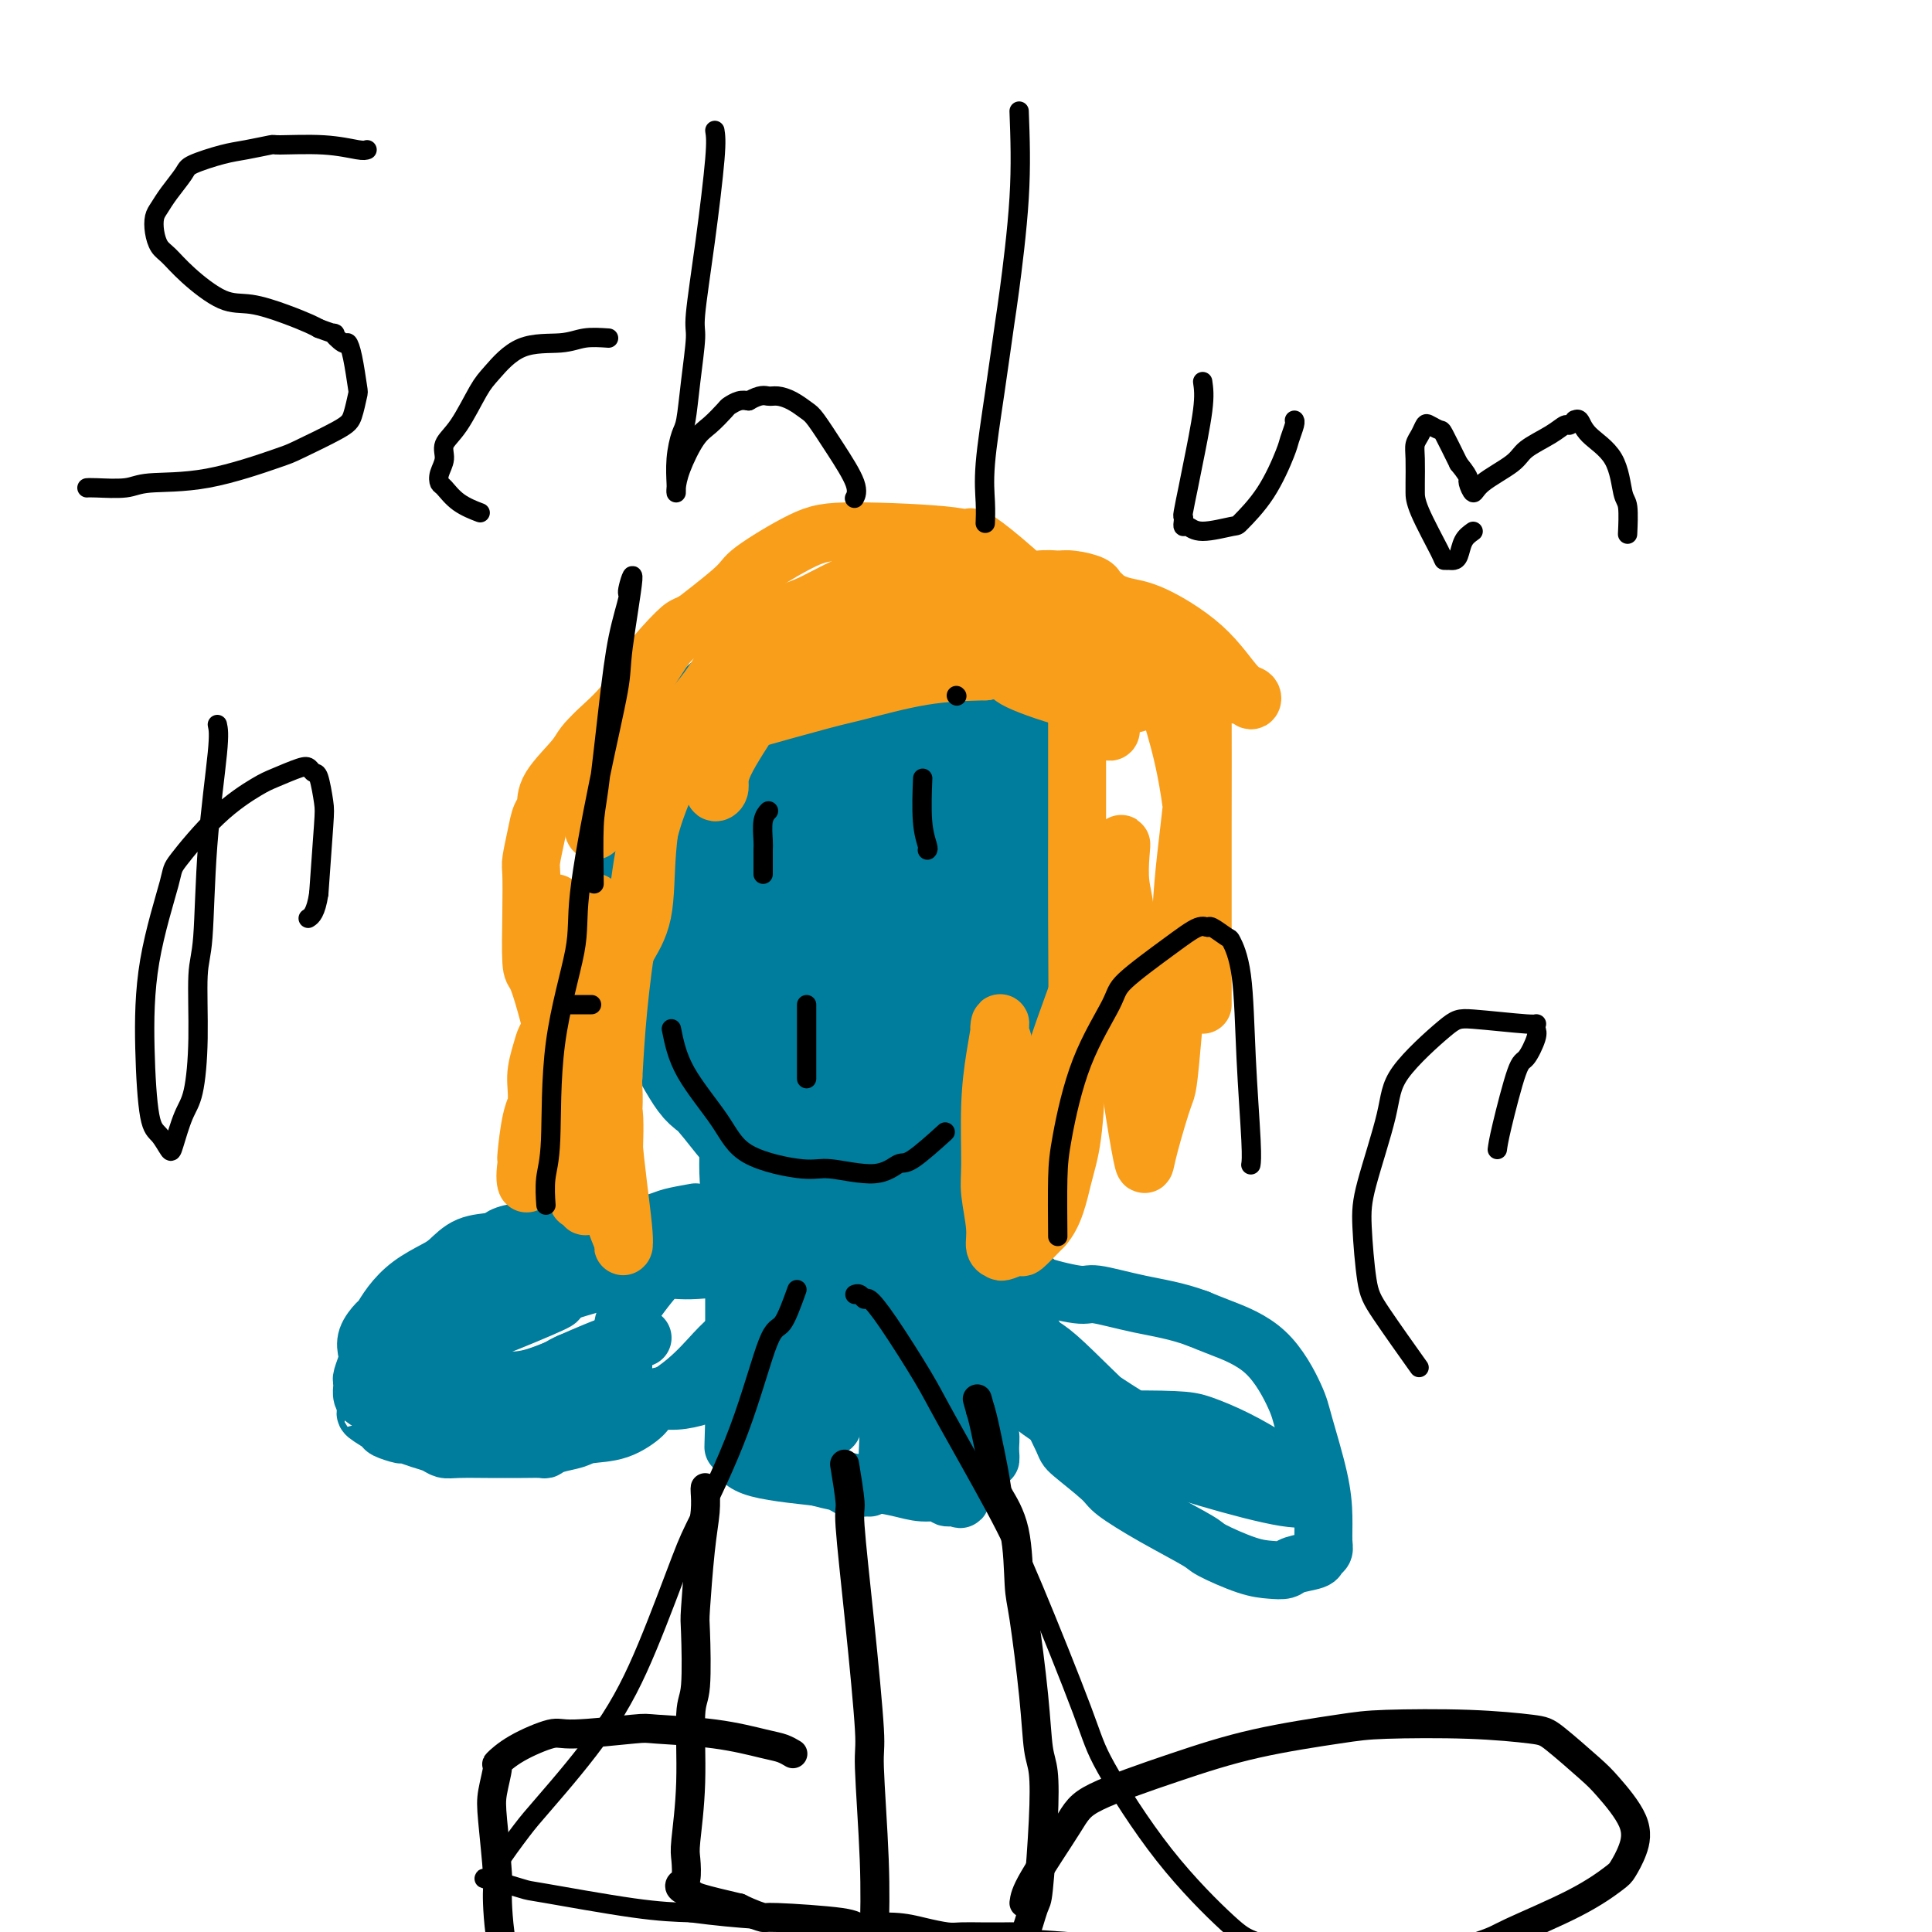 <svg viewBox='0 0 400 400' version='1.1' xmlns='http://www.w3.org/2000/svg' xmlns:xlink='http://www.w3.org/1999/xlink'><g fill='none' stroke='#007C9C' stroke-width='28' stroke-linecap='round' stroke-linejoin='round'><path d='M178,132c-0.410,-0.100 -0.819,-0.200 -1,0c-0.181,0.200 -0.132,0.699 -1,1c-0.868,0.301 -2.653,0.403 -4,1c-1.347,0.597 -2.256,1.690 -4,3c-1.744,1.310 -4.323,2.836 -6,4c-1.677,1.164 -2.450,1.967 -4,3c-1.550,1.033 -3.876,2.298 -6,4c-2.124,1.702 -4.046,3.841 -5,5c-0.954,1.159 -0.939,1.338 -2,2c-1.061,0.662 -3.198,1.807 -5,4c-1.802,2.193 -3.268,5.435 -4,8c-0.732,2.565 -0.728,4.453 -1,8c-0.272,3.547 -0.820,8.753 -1,13c-0.180,4.247 0.007,7.534 0,9c-0.007,1.466 -0.209,1.109 0,2c0.209,0.891 0.829,3.030 2,5c1.171,1.970 2.891,3.772 5,7c2.109,3.228 4.605,7.881 6,10c1.395,2.119 1.688,1.702 3,3c1.312,1.298 3.642,4.309 5,6c1.358,1.691 1.746,2.061 3,3c1.254,0.939 3.376,2.445 6,3c2.624,0.555 5.750,0.159 8,0c2.250,-0.159 3.625,-0.079 5,0'/><path d='M177,236c3.739,0.063 6.586,0.221 9,-1c2.414,-1.221 4.396,-3.821 7,-6c2.604,-2.179 5.830,-3.936 7,-5c1.170,-1.064 0.284,-1.435 2,-3c1.716,-1.565 6.033,-4.325 8,-8c1.967,-3.675 1.585,-8.266 2,-13c0.415,-4.734 1.628,-9.611 2,-13c0.372,-3.389 -0.097,-5.289 0,-6c0.097,-0.711 0.759,-0.234 1,-1c0.241,-0.766 0.060,-2.776 0,-4c-0.060,-1.224 -0.000,-1.660 0,-2c0.000,-0.340 -0.059,-0.582 0,-1c0.059,-0.418 0.237,-1.011 0,-2c-0.237,-0.989 -0.888,-2.374 -1,-3c-0.112,-0.626 0.314,-0.492 0,-1c-0.314,-0.508 -1.368,-1.659 -2,-3c-0.632,-1.341 -0.840,-2.871 -1,-4c-0.160,-1.129 -0.270,-1.856 -1,-3c-0.730,-1.144 -2.080,-2.705 -3,-4c-0.920,-1.295 -1.411,-2.326 -2,-3c-0.589,-0.674 -1.276,-0.992 -2,-2c-0.724,-1.008 -1.486,-2.705 -3,-4c-1.514,-1.295 -3.782,-2.189 -5,-3c-1.218,-0.811 -1.388,-1.540 -2,-2c-0.612,-0.460 -1.668,-0.650 -3,-1c-1.332,-0.350 -2.940,-0.859 -4,-1c-1.060,-0.141 -1.573,0.086 -3,0c-1.427,-0.086 -3.769,-0.485 -6,0c-2.231,0.485 -4.352,1.853 -6,3c-1.648,1.147 -2.824,2.074 -4,3'/><path d='M167,143c-2.703,1.746 -4.461,3.111 -7,6c-2.539,2.889 -5.860,7.303 -7,9c-1.140,1.697 -0.099,0.679 -1,6c-0.901,5.321 -3.746,16.981 -5,22c-1.254,5.019 -0.919,3.396 -1,4c-0.081,0.604 -0.579,3.436 -1,5c-0.421,1.564 -0.766,1.862 -1,2c-0.234,0.138 -0.356,0.117 0,1c0.356,0.883 1.192,2.671 2,4c0.808,1.329 1.588,2.198 3,3c1.412,0.802 3.456,1.535 5,2c1.544,0.465 2.587,0.660 5,1c2.413,0.340 6.197,0.823 10,1c3.803,0.177 7.627,0.046 10,0c2.373,-0.046 3.296,-0.007 5,0c1.704,0.007 4.190,-0.018 6,-1c1.810,-0.982 2.943,-2.920 4,-4c1.057,-1.080 2.039,-1.302 3,-2c0.961,-0.698 1.900,-1.870 3,-4c1.100,-2.130 2.360,-5.216 3,-7c0.640,-1.784 0.658,-2.265 1,-5c0.342,-2.735 1.006,-7.724 1,-10c-0.006,-2.276 -0.681,-1.839 -1,-2c-0.319,-0.161 -0.281,-0.922 -1,-2c-0.719,-1.078 -2.195,-2.475 -4,-4c-1.805,-1.525 -3.939,-3.179 -5,-4c-1.061,-0.821 -1.047,-0.808 -2,-1c-0.953,-0.192 -2.872,-0.590 -5,-1c-2.128,-0.410 -4.465,-0.831 -6,-1c-1.535,-0.169 -2.267,-0.084 -3,0'/><path d='M178,161c-3.498,-0.676 -4.244,-0.865 -6,0c-1.756,0.865 -4.523,2.785 -6,3c-1.477,0.215 -1.665,-1.275 -3,4c-1.335,5.275 -3.819,17.315 -5,23c-1.181,5.685 -1.060,5.016 -1,6c0.060,0.984 0.059,3.622 0,5c-0.059,1.378 -0.174,1.495 0,2c0.174,0.505 0.639,1.398 1,2c0.361,0.602 0.618,0.912 1,1c0.382,0.088 0.887,-0.046 2,0c1.113,0.046 2.833,0.273 5,0c2.167,-0.273 4.780,-1.045 6,-2c1.220,-0.955 1.046,-2.095 2,-5c0.954,-2.905 3.034,-7.577 4,-10c0.966,-2.423 0.817,-2.597 1,-4c0.183,-1.403 0.698,-4.036 1,-6c0.302,-1.964 0.390,-3.259 0,-5c-0.390,-1.741 -1.258,-3.930 -2,-5c-0.742,-1.070 -1.360,-1.023 -2,-2c-0.640,-0.977 -1.304,-2.977 -2,-4c-0.696,-1.023 -1.425,-1.068 -2,-1c-0.575,0.068 -0.997,0.250 1,0c1.997,-0.250 6.412,-0.931 9,-1c2.588,-0.069 3.348,0.473 5,1c1.652,0.527 4.195,1.038 7,3c2.805,1.962 5.870,5.374 8,10c2.130,4.626 3.323,10.464 4,14c0.677,3.536 0.839,4.768 1,6'/><path d='M207,196c0.638,3.382 -0.266,1.838 -1,2c-0.734,0.162 -1.299,2.029 -3,4c-1.701,1.971 -4.539,4.047 -6,5c-1.461,0.953 -1.544,0.785 -3,1c-1.456,0.215 -4.285,0.814 -6,1c-1.715,0.186 -2.317,-0.040 -3,0c-0.683,0.040 -1.448,0.347 -2,0c-0.552,-0.347 -0.891,-1.346 -1,-2c-0.109,-0.654 0.012,-0.961 0,-3c-0.012,-2.039 -0.159,-5.811 1,-9c1.159,-3.189 3.623,-5.796 5,-7c1.377,-1.204 1.668,-1.005 4,-1c2.332,0.005 6.703,-0.184 9,0c2.297,0.184 2.518,0.740 3,1c0.482,0.260 1.226,0.224 2,1c0.774,0.776 1.578,2.362 2,4c0.422,1.638 0.463,3.326 0,6c-0.463,2.674 -1.429,6.333 -2,9c-0.571,2.667 -0.746,4.340 -3,7c-2.254,2.660 -6.588,6.307 -9,8c-2.412,1.693 -2.904,1.434 -6,2c-3.096,0.566 -8.797,1.958 -13,2c-4.203,0.042 -6.908,-1.268 -9,-2c-2.092,-0.732 -3.570,-0.888 -6,-3c-2.430,-2.112 -5.811,-6.179 -7,-13c-1.189,-6.821 -0.186,-16.395 0,-21c0.186,-4.605 -0.445,-4.242 0,-7c0.445,-2.758 1.965,-8.636 4,-12c2.035,-3.364 4.586,-4.213 7,-5c2.414,-0.787 4.690,-1.510 6,-2c1.310,-0.490 1.655,-0.745 2,-1'/><path d='M172,161c3.396,-1.177 4.385,-0.118 6,1c1.615,1.118 3.855,2.296 5,2c1.145,-0.296 1.194,-2.065 2,3c0.806,5.065 2.368,16.965 3,23c0.632,6.035 0.334,6.205 0,7c-0.334,0.795 -0.702,2.213 -1,3c-0.298,0.787 -0.524,0.941 -2,2c-1.476,1.059 -4.200,3.022 -6,4c-1.800,0.978 -2.675,0.970 -5,1c-2.325,0.030 -6.101,0.099 -10,0c-3.899,-0.099 -7.921,-0.365 -10,-1c-2.079,-0.635 -2.214,-1.638 -3,-4c-0.786,-2.362 -2.221,-6.083 -3,-10c-0.779,-3.917 -0.902,-8.029 -1,-11c-0.098,-2.971 -0.172,-4.800 0,-6c0.172,-1.200 0.588,-1.772 2,-3c1.412,-1.228 3.818,-3.114 5,-4c1.182,-0.886 1.140,-0.773 2,-1c0.860,-0.227 2.622,-0.793 4,-1c1.378,-0.207 2.371,-0.056 3,0c0.629,0.056 0.894,0.016 1,0c0.106,-0.016 0.053,-0.008 0,0'/></g>
<g fill='none' stroke='#007C9C' stroke-width='12' stroke-linecap='round' stroke-linejoin='round'><path d='M154,227c-0.415,2.718 -0.829,5.436 -1,7c-0.171,1.564 -0.098,1.973 0,4c0.098,2.027 0.223,5.672 0,8c-0.223,2.328 -0.792,3.341 -1,5c-0.208,1.659 -0.056,3.965 0,5c0.056,1.035 0.015,0.799 0,2c-0.015,1.201 -0.004,3.838 0,6c0.004,2.162 0.001,3.848 0,5c-0.001,1.152 -0.000,1.768 0,3c0.000,1.232 0.000,3.078 0,4c-0.000,0.922 -0.000,0.919 0,1c0.000,0.081 0.000,0.247 0,1c-0.000,0.753 -0.000,2.092 0,3c0.000,0.908 0.000,1.385 0,2c-0.000,0.615 -0.000,1.369 0,2c0.000,0.631 0.000,1.139 0,2c-0.000,0.861 -0.000,2.076 0,3c0.000,0.924 0.000,1.556 0,2c-0.000,0.444 -0.000,0.698 0,1c0.000,0.302 0.000,0.651 0,1'/><path d='M152,294c-0.310,10.544 -0.084,3.402 0,1c0.084,-2.402 0.026,-0.066 0,1c-0.026,1.066 -0.022,0.861 0,1c0.022,0.139 0.061,0.621 0,1c-0.061,0.379 -0.222,0.654 0,1c0.222,0.346 0.825,0.762 1,1c0.175,0.238 -0.080,0.298 0,1c0.080,0.702 0.495,2.047 4,3c3.505,0.953 10.099,1.513 14,2c3.901,0.487 5.109,0.900 6,1c0.891,0.100 1.467,-0.113 3,0c1.533,0.113 4.025,0.551 6,1c1.975,0.449 3.433,0.909 5,1c1.567,0.091 3.243,-0.185 4,0c0.757,0.185 0.595,0.833 1,1c0.405,0.167 1.378,-0.147 2,0c0.622,0.147 0.892,0.756 1,0c0.108,-0.756 0.054,-2.878 0,-5'/><path d='M199,305c0.321,-2.338 0.623,-5.682 1,-9c0.377,-3.318 0.829,-6.609 1,-11c0.171,-4.391 0.060,-9.884 0,-13c-0.060,-3.116 -0.068,-3.857 0,-5c0.068,-1.143 0.211,-2.687 0,-5c-0.211,-2.313 -0.775,-5.395 -1,-8c-0.225,-2.605 -0.110,-4.733 0,-7c0.110,-2.267 0.216,-4.673 0,-6c-0.216,-1.327 -0.753,-1.574 -1,-2c-0.247,-0.426 -0.203,-1.031 0,0c0.203,1.031 0.565,3.698 1,7c0.435,3.302 0.944,7.240 1,9c0.056,1.760 -0.339,1.341 0,5c0.339,3.659 1.412,11.394 2,18c0.588,6.606 0.690,12.082 1,15c0.310,2.918 0.829,3.276 1,4c0.171,0.724 -0.006,1.813 0,3c0.006,1.187 0.194,2.474 0,2c-0.194,-0.474 -0.770,-2.707 -2,-6c-1.230,-3.293 -3.115,-7.647 -5,-12'/><path d='M198,284c-1.543,-5.264 -1.899,-10.424 -2,-13c-0.101,-2.576 0.054,-2.567 -1,-4c-1.054,-1.433 -3.317,-4.307 -4,-6c-0.683,-1.693 0.213,-2.205 0,-3c-0.213,-0.795 -1.535,-1.874 -2,-2c-0.465,-0.126 -0.072,0.700 0,5c0.072,4.300 -0.177,12.073 0,16c0.177,3.927 0.781,4.009 1,7c0.219,2.991 0.053,8.890 0,12c-0.053,3.110 0.006,3.432 0,4c-0.006,0.568 -0.078,1.382 0,1c0.078,-0.382 0.304,-1.962 0,-5c-0.304,-3.038 -1.140,-7.535 -2,-15c-0.860,-7.465 -1.746,-17.898 -2,-23c-0.254,-5.102 0.124,-4.873 0,-5c-0.124,-0.127 -0.752,-0.611 -1,-1c-0.248,-0.389 -0.118,-0.681 0,1c0.118,1.681 0.224,5.337 0,10c-0.224,4.663 -0.778,10.332 -1,16c-0.222,5.668 -0.111,11.334 0,17'/><path d='M184,296c-0.370,8.103 -0.295,6.862 0,6c0.295,-0.862 0.810,-1.345 1,-6c0.190,-4.655 0.055,-13.481 0,-18c-0.055,-4.519 -0.028,-4.732 0,-8c0.028,-3.268 0.059,-9.593 0,-15c-0.059,-5.407 -0.209,-9.897 0,-12c0.209,-2.103 0.776,-1.821 1,-2c0.224,-0.179 0.105,-0.820 0,-1c-0.105,-0.180 -0.197,0.102 0,1c0.197,0.898 0.682,2.412 1,5c0.318,2.588 0.467,6.250 1,9c0.533,2.750 1.449,4.587 2,8c0.551,3.413 0.736,8.401 1,11c0.264,2.599 0.607,2.810 1,4c0.393,1.190 0.837,3.360 1,3c0.163,-0.360 0.044,-3.251 0,-7c-0.044,-3.749 -0.012,-8.355 0,-14c0.012,-5.645 0.003,-12.327 0,-16c-0.003,-3.673 -0.002,-4.336 0,-5'/><path d='M193,239c0.226,-7.790 0.790,-6.266 1,-5c0.210,1.266 0.066,2.272 0,5c-0.066,2.728 -0.055,7.176 0,9c0.055,1.824 0.152,1.023 0,4c-0.152,2.977 -0.555,9.732 -1,13c-0.445,3.268 -0.934,3.048 -1,6c-0.066,2.952 0.290,9.076 0,11c-0.290,1.924 -1.225,-0.353 -2,-2c-0.775,-1.647 -1.388,-2.665 -3,-7c-1.612,-4.335 -4.221,-11.988 -6,-19c-1.779,-7.012 -2.729,-13.384 -3,-17c-0.271,-3.616 0.135,-4.476 0,-6c-0.135,-1.524 -0.811,-3.711 -1,-5c-0.189,-1.289 0.108,-1.681 0,-1c-0.108,0.681 -0.621,2.433 -1,5c-0.379,2.567 -0.622,5.949 -1,11c-0.378,5.051 -0.890,11.771 -1,15c-0.110,3.229 0.180,2.967 0,7c-0.180,4.033 -0.832,12.359 -1,18c-0.168,5.641 0.147,8.596 0,11c-0.147,2.404 -0.756,4.258 -1,3c-0.244,-1.258 -0.122,-5.629 0,-10'/><path d='M172,285c-0.012,-4.110 -0.041,-9.385 0,-13c0.041,-3.615 0.151,-5.572 0,-9c-0.151,-3.428 -0.562,-8.329 -1,-12c-0.438,-3.671 -0.901,-6.112 -1,-8c-0.099,-1.888 0.166,-3.222 0,-2c-0.166,1.222 -0.762,5.001 -1,7c-0.238,1.999 -0.116,2.217 0,5c0.116,2.783 0.227,8.132 0,14c-0.227,5.868 -0.792,12.254 -1,16c-0.208,3.746 -0.058,4.851 0,7c0.058,2.149 0.022,5.341 0,7c-0.022,1.659 -0.032,1.785 0,2c0.032,0.215 0.107,0.520 0,-1c-0.107,-1.520 -0.396,-4.866 -1,-10c-0.604,-5.134 -1.525,-12.056 -2,-16c-0.475,-3.944 -0.505,-4.911 -1,-8c-0.495,-3.089 -1.456,-8.300 -2,-12c-0.544,-3.700 -0.672,-5.889 -1,-7c-0.328,-1.111 -0.858,-1.145 -1,-2c-0.142,-0.855 0.102,-2.530 0,-2c-0.102,0.530 -0.551,3.265 -1,6'/><path d='M159,247c-0.382,3.256 -0.837,8.396 -1,11c-0.163,2.604 -0.033,2.671 0,6c0.033,3.329 -0.032,9.919 0,15c0.032,5.081 0.160,8.652 0,12c-0.160,3.348 -0.607,6.472 -1,5c-0.393,-1.472 -0.731,-7.539 -1,-11c-0.269,-3.461 -0.468,-4.315 -1,-8c-0.532,-3.685 -1.397,-10.202 -2,-16c-0.603,-5.798 -0.946,-10.877 -1,-14c-0.054,-3.123 0.179,-4.290 0,-6c-0.179,-1.710 -0.772,-3.963 -1,-5c-0.228,-1.037 -0.091,-0.856 0,-1c0.091,-0.144 0.135,-0.611 0,1c-0.135,1.611 -0.449,5.300 0,10c0.449,4.700 1.660,10.411 2,14c0.340,3.589 -0.192,5.056 0,9c0.192,3.944 1.110,10.366 2,15c0.890,4.634 1.754,7.479 2,9c0.246,1.521 -0.126,1.717 0,2c0.126,0.283 0.750,0.652 1,1c0.250,0.348 0.125,0.674 0,1'/><path d='M158,297c1.084,9.614 0.293,3.150 0,1c-0.293,-2.150 -0.089,0.015 0,1c0.089,0.985 0.065,0.789 0,1c-0.065,0.211 -0.169,0.829 0,1c0.169,0.171 0.610,-0.105 1,0c0.390,0.105 0.727,0.591 1,1c0.273,0.409 0.480,0.740 1,1c0.520,0.260 1.351,0.448 3,1c1.649,0.552 4.116,1.468 6,2c1.884,0.532 3.184,0.678 4,1c0.816,0.322 1.146,0.818 2,1c0.854,0.182 2.230,0.049 3,0c0.770,-0.049 0.934,-0.014 1,0c0.066,0.014 0.033,0.007 0,0'/><path d='M144,251c-1.905,0.342 -3.810,0.684 -5,1c-1.190,0.316 -1.665,0.606 -3,1c-1.335,0.394 -3.531,0.893 -6,1c-2.469,0.107 -5.211,-0.178 -7,0c-1.789,0.178 -2.624,0.819 -5,1c-2.376,0.181 -6.292,-0.099 -9,0c-2.708,0.099 -4.207,0.578 -5,1c-0.793,0.422 -0.879,0.786 -2,1c-1.121,0.214 -3.276,0.276 -5,1c-1.724,0.724 -3.015,2.110 -4,3c-0.985,0.890 -1.663,1.284 -3,2c-1.337,0.716 -3.332,1.756 -5,3c-1.668,1.244 -3.007,2.694 -4,4c-0.993,1.306 -1.638,2.470 -2,3c-0.362,0.530 -0.440,0.426 -1,1c-0.560,0.574 -1.600,1.828 -2,3c-0.400,1.172 -0.160,2.264 0,3c0.160,0.736 0.238,1.118 0,2c-0.238,0.882 -0.793,2.264 -1,3c-0.207,0.736 -0.066,0.826 0,1c0.066,0.174 0.056,0.431 0,1c-0.056,0.569 -0.159,1.448 0,2c0.159,0.552 0.579,0.776 1,1'/><path d='M76,290c-0.013,2.185 -0.045,1.149 0,1c0.045,-0.149 0.167,0.591 0,1c-0.167,0.409 -0.621,0.487 0,1c0.621,0.513 2.319,1.461 3,2c0.681,0.539 0.346,0.669 1,1c0.654,0.331 2.297,0.863 3,1c0.703,0.137 0.467,-0.121 1,0c0.533,0.121 1.834,0.621 3,1c1.166,0.379 2.198,0.637 3,1c0.802,0.363 1.375,0.829 2,1c0.625,0.171 1.302,0.046 3,0c1.698,-0.046 4.415,-0.011 6,0c1.585,0.011 2.036,0.000 3,0c0.964,-0.000 2.440,0.011 4,0c1.560,-0.011 3.206,-0.045 4,0c0.794,0.045 0.738,0.169 1,0c0.262,-0.169 0.841,-0.630 2,-1c1.159,-0.370 2.897,-0.649 4,-1c1.103,-0.351 1.570,-0.773 3,-1c1.430,-0.227 3.822,-0.260 6,-1c2.178,-0.740 4.144,-2.189 5,-3c0.856,-0.811 0.604,-0.985 2,-2c1.396,-1.015 4.441,-2.870 7,-5c2.559,-2.130 4.633,-4.533 6,-6c1.367,-1.467 2.026,-1.996 3,-3c0.974,-1.004 2.264,-2.483 4,-4c1.736,-1.517 3.918,-3.072 5,-4c1.082,-0.928 1.063,-1.228 2,-2c0.937,-0.772 2.829,-2.016 4,-3c1.171,-0.984 1.620,-1.710 2,-2c0.380,-0.290 0.690,-0.145 1,0'/><path d='M169,262c6.757,-5.265 3.151,-1.427 1,0c-2.151,1.427 -2.846,0.442 -5,0c-2.154,-0.442 -5.765,-0.340 -10,0c-4.235,0.340 -9.093,0.919 -12,1c-2.907,0.081 -3.862,-0.337 -7,0c-3.138,0.337 -8.459,1.430 -14,3c-5.541,1.570 -11.301,3.619 -15,5c-3.699,1.381 -5.338,2.095 -9,3c-3.662,0.905 -9.347,2.003 -14,3c-4.653,0.997 -8.274,1.894 -8,2c0.274,0.106 4.442,-0.577 9,-2c4.558,-1.423 9.507,-3.585 13,-5c3.493,-1.415 5.531,-2.082 9,-3c3.469,-0.918 8.371,-2.088 12,-3c3.629,-0.912 5.986,-1.565 7,-2c1.014,-0.435 0.684,-0.653 1,-1c0.316,-0.347 1.277,-0.824 2,-1c0.723,-0.176 1.206,-0.050 1,0c-0.206,0.050 -1.103,0.025 -2,0'/><path d='M128,262c7.167,-2.537 -0.916,-0.380 -6,1c-5.084,1.380 -7.171,1.982 -10,3c-2.829,1.018 -6.401,2.453 -10,4c-3.599,1.547 -7.224,3.206 -9,4c-1.776,0.794 -1.701,0.722 -2,1c-0.299,0.278 -0.972,0.905 -1,1c-0.028,0.095 0.589,-0.341 2,-2c1.411,-1.659 3.614,-4.539 5,-6c1.386,-1.461 1.953,-1.502 4,-3c2.047,-1.498 5.573,-4.452 8,-6c2.427,-1.548 3.754,-1.691 5,-2c1.246,-0.309 2.411,-0.784 2,-1c-0.411,-0.216 -2.398,-0.172 -4,0c-1.602,0.172 -2.819,0.473 -5,1c-2.181,0.527 -5.326,1.280 -8,3c-2.674,1.720 -4.876,4.408 -6,6c-1.124,1.592 -1.168,2.090 -2,3c-0.832,0.910 -2.450,2.234 -3,3c-0.550,0.766 -0.033,0.976 0,1c0.033,0.024 -0.419,-0.136 1,0c1.419,0.136 4.710,0.568 8,1'/><path d='M97,274c2.179,0.095 3.126,-0.669 5,-1c1.874,-0.331 4.677,-0.231 7,-1c2.323,-0.769 4.168,-2.407 5,-3c0.832,-0.593 0.651,-0.140 1,0c0.349,0.140 1.227,-0.033 -1,1c-2.227,1.033 -7.560,3.271 -12,5c-4.440,1.729 -7.986,2.950 -10,4c-2.014,1.050 -2.495,1.928 -4,3c-1.505,1.072 -4.034,2.336 -5,3c-0.966,0.664 -0.367,0.727 -1,1c-0.633,0.273 -2.496,0.754 -1,1c1.496,0.246 6.351,0.255 11,0c4.649,-0.255 9.093,-0.776 12,-1c2.907,-0.224 4.278,-0.151 7,-1c2.722,-0.849 6.795,-2.619 10,-4c3.205,-1.381 5.541,-2.373 7,-3c1.459,-0.627 2.041,-0.890 3,-1c0.959,-0.110 2.297,-0.068 2,0c-0.297,0.068 -2.228,0.162 -5,1c-2.772,0.838 -6.386,2.419 -10,4'/><path d='M118,282c-2.340,1.012 -1.689,1.041 -4,2c-2.311,0.959 -7.584,2.849 -11,4c-3.416,1.151 -4.976,1.563 -6,2c-1.024,0.437 -1.510,0.899 -2,1c-0.490,0.101 -0.982,-0.159 1,0c1.982,0.159 6.437,0.737 9,1c2.563,0.263 3.235,0.212 6,0c2.765,-0.212 7.625,-0.583 12,-1c4.375,-0.417 8.265,-0.880 11,-1c2.735,-0.120 4.314,0.101 6,0c1.686,-0.101 3.479,-0.525 5,-1c1.521,-0.475 2.769,-1.000 1,-1c-1.769,-0.000 -6.555,0.525 -9,1c-2.445,0.475 -2.550,0.901 -3,1c-0.450,0.099 -1.245,-0.130 -2,0c-0.755,0.130 -1.472,0.619 -2,1c-0.528,0.381 -0.868,0.653 -1,0c-0.132,-0.653 -0.055,-2.230 0,-5c0.055,-2.770 0.087,-6.732 0,-9c-0.087,-2.268 -0.293,-2.841 1,-5c1.293,-2.159 4.084,-5.902 6,-8c1.916,-2.098 2.958,-2.549 4,-3'/><path d='M140,261c2.924,-2.506 5.233,-3.272 7,-4c1.767,-0.728 2.990,-1.418 4,-2c1.010,-0.582 1.807,-1.054 2,-1c0.193,0.054 -0.217,0.635 -1,1c-0.783,0.365 -1.941,0.513 -4,1c-2.059,0.487 -5.021,1.311 -7,2c-1.979,0.689 -2.975,1.243 -4,2c-1.025,0.757 -2.079,1.718 -3,2c-0.921,0.282 -1.710,-0.117 -2,0c-0.290,0.117 -0.083,0.748 0,1c0.083,0.252 0.041,0.126 0,0'/><path d='M212,259c-0.054,0.544 -0.107,1.087 0,4c0.107,2.913 0.376,8.195 1,13c0.624,4.805 1.605,9.134 3,13c1.395,3.866 3.204,7.271 4,9c0.796,1.729 0.578,1.784 2,3c1.422,1.216 4.484,3.595 6,5c1.516,1.405 1.486,1.837 3,3c1.514,1.163 4.572,3.058 8,5c3.428,1.942 7.226,3.933 9,5c1.774,1.067 1.523,1.211 3,2c1.477,0.789 4.683,2.222 7,3c2.317,0.778 3.744,0.899 5,1c1.256,0.101 2.340,0.182 3,0c0.660,-0.182 0.895,-0.627 2,-1c1.105,-0.373 3.081,-0.674 4,-1c0.919,-0.326 0.781,-0.678 1,-1c0.219,-0.322 0.794,-0.614 1,-1c0.206,-0.386 0.041,-0.867 0,-2c-0.041,-1.133 0.041,-2.918 0,-5c-0.041,-2.082 -0.205,-4.462 -1,-8c-0.795,-3.538 -2.221,-8.232 -3,-11c-0.779,-2.768 -0.910,-3.608 -2,-6c-1.090,-2.392 -3.140,-6.336 -6,-9c-2.860,-2.664 -6.532,-4.047 -9,-5c-2.468,-0.953 -3.734,-1.477 -5,-2'/><path d='M248,273c-4.368,-1.634 -8.288,-2.217 -12,-3c-3.712,-0.783 -7.216,-1.764 -9,-2c-1.784,-0.236 -1.847,0.273 -4,0c-2.153,-0.273 -6.395,-1.330 -8,-2c-1.605,-0.670 -0.572,-0.954 -1,-1c-0.428,-0.046 -2.315,0.146 -3,0c-0.685,-0.146 -0.167,-0.629 0,0c0.167,0.629 -0.017,2.368 0,4c0.017,1.632 0.235,3.155 2,6c1.765,2.845 5.075,7.013 10,11c4.925,3.987 11.463,7.792 15,10c3.537,2.208 4.072,2.817 6,4c1.928,1.183 5.247,2.940 7,4c1.753,1.060 1.939,1.422 1,1c-0.939,-0.422 -3.003,-1.630 -6,-3c-2.997,-1.370 -6.929,-2.903 -12,-7c-5.071,-4.097 -11.283,-10.759 -15,-14c-3.717,-3.241 -4.941,-3.062 -7,-4c-2.059,-0.938 -4.954,-2.994 -7,-4c-2.046,-1.006 -3.243,-0.963 -4,-1c-0.757,-0.037 -1.073,-0.153 -1,0c0.073,0.153 0.537,0.577 1,1'/><path d='M201,273c-1.808,0.455 2.673,5.592 6,10c3.327,4.408 5.502,8.085 13,12c7.498,3.915 20.320,8.067 28,10c7.680,1.933 10.220,1.645 13,2c2.780,0.355 5.801,1.352 7,2c1.199,0.648 0.576,0.947 1,1c0.424,0.053 1.897,-0.140 2,0c0.103,0.140 -1.163,0.612 -5,0c-3.837,-0.612 -10.246,-2.307 -16,-4c-5.754,-1.693 -10.853,-3.385 -15,-5c-4.147,-1.615 -7.341,-3.154 -9,-4c-1.659,-0.846 -1.785,-0.998 -2,-1c-0.215,-0.002 -0.521,0.145 -1,0c-0.479,-0.145 -1.131,-0.581 0,-1c1.131,-0.419 4.046,-0.821 8,-1c3.954,-0.179 8.947,-0.135 12,0c3.053,0.135 4.167,0.361 6,1c1.833,0.639 4.386,1.692 7,3c2.614,1.308 5.289,2.873 7,4c1.711,1.127 2.459,1.818 3,2c0.541,0.182 0.877,-0.143 1,0c0.123,0.143 0.035,0.755 0,1c-0.035,0.245 -0.018,0.122 0,0'/></g>
<g fill='none' stroke='#000000' stroke-width='6' stroke-linecap='round' stroke-linejoin='round'><path d='M146,308c-0.022,0.120 -0.045,0.240 0,1c0.045,0.760 0.157,2.161 0,4c-0.157,1.839 -0.582,4.115 -1,8c-0.418,3.885 -0.829,9.380 -1,12c-0.171,2.620 -0.102,2.365 0,5c0.102,2.635 0.237,8.160 0,11c-0.237,2.840 -0.847,2.996 -1,6c-0.153,3.004 0.152,8.857 0,14c-0.152,5.143 -0.761,9.577 -1,12c-0.239,2.423 -0.110,2.834 0,4c0.110,1.166 0.199,3.085 0,4c-0.199,0.915 -0.686,0.825 -1,1c-0.314,0.175 -0.455,0.614 0,1c0.455,0.386 1.507,0.719 2,1c0.493,0.281 0.427,0.509 2,1c1.573,0.491 4.787,1.246 8,2'/><path d='M153,395c2.853,1.393 4.485,1.875 5,2c0.515,0.125 -0.086,-0.107 3,0c3.086,0.107 9.859,0.554 13,1c3.141,0.446 2.650,0.890 4,1c1.350,0.110 4.542,-0.114 7,0c2.458,0.114 4.181,0.566 6,1c1.819,0.434 3.733,0.848 5,1c1.267,0.152 1.887,0.041 3,0c1.113,-0.041 2.719,-0.010 4,0c1.281,0.010 2.238,0.001 3,0c0.762,-0.001 1.331,0.005 2,0c0.669,-0.005 1.440,-0.023 2,0c0.560,0.023 0.909,0.087 1,0c0.091,-0.087 -0.077,-0.326 0,0c0.077,0.326 0.400,1.217 1,0c0.600,-1.217 1.478,-4.540 2,-6c0.522,-1.460 0.688,-1.055 1,-4c0.312,-2.945 0.771,-9.240 1,-14c0.229,-4.760 0.230,-7.985 0,-10c-0.230,-2.015 -0.689,-2.820 -1,-5c-0.311,-2.180 -0.472,-5.736 -1,-11c-0.528,-5.264 -1.422,-12.236 -2,-16c-0.578,-3.764 -0.841,-4.321 -1,-7c-0.159,-2.679 -0.214,-7.480 -1,-11c-0.786,-3.520 -2.304,-5.758 -3,-7c-0.696,-1.242 -0.572,-1.488 -1,-4c-0.428,-2.512 -1.408,-7.289 -2,-10c-0.592,-2.711 -0.796,-3.355 -1,-4'/><path d='M203,292c-1.167,-4.167 -0.583,-2.083 0,0'/><path d='M181,401c0.125,-4.716 0.250,-9.433 0,-16c-0.250,-6.567 -0.875,-14.986 -1,-19c-0.125,-4.014 0.250,-3.623 0,-8c-0.250,-4.377 -1.125,-13.521 -2,-22c-0.875,-8.479 -1.750,-16.293 -2,-20c-0.250,-3.707 0.125,-3.306 0,-5c-0.125,-1.694 -0.750,-5.484 -1,-7c-0.250,-1.516 -0.125,-0.758 0,0'/><path d='M212,394c0.133,-1.010 0.265,-2.020 2,-5c1.735,-2.980 5.072,-7.929 7,-11c1.928,-3.071 2.449,-4.262 6,-6c3.551,-1.738 10.134,-4.022 16,-6c5.866,-1.978 11.014,-3.651 17,-5c5.986,-1.349 12.810,-2.373 17,-3c4.190,-0.627 5.745,-0.855 10,-1c4.255,-0.145 11.209,-0.205 17,0c5.791,0.205 10.417,0.675 13,1c2.583,0.325 3.121,0.505 5,2c1.879,1.495 5.099,4.306 7,6c1.901,1.694 2.482,2.272 4,4c1.518,1.728 3.972,4.606 5,7c1.028,2.394 0.630,4.305 0,6c-0.630,1.695 -1.490,3.176 -2,4c-0.510,0.824 -0.668,0.992 -2,2c-1.332,1.008 -3.837,2.855 -8,5c-4.163,2.145 -9.983,4.588 -13,6c-3.017,1.412 -3.230,1.794 -7,3c-3.770,1.206 -11.098,3.237 -17,5c-5.902,1.763 -10.377,3.260 -13,4c-2.623,0.740 -3.394,0.724 -7,2c-3.606,1.276 -10.048,3.843 -16,6c-5.952,2.157 -11.415,3.902 -15,5c-3.585,1.098 -5.293,1.549 -7,2'/><path d='M231,427c-16.443,5.567 -10.051,2.984 -11,3c-0.949,0.016 -9.238,2.631 -14,4c-4.762,1.369 -5.996,1.492 -9,2c-3.004,0.508 -7.779,1.400 -15,2c-7.221,0.600 -16.890,0.910 -24,1c-7.110,0.090 -11.663,-0.038 -16,-1c-4.337,-0.962 -8.457,-2.759 -11,-4c-2.543,-1.241 -3.507,-1.926 -5,-3c-1.493,-1.074 -3.514,-2.536 -6,-5c-2.486,-2.464 -5.436,-5.930 -7,-8c-1.564,-2.070 -1.743,-2.745 -3,-4c-1.257,-1.255 -3.592,-3.089 -5,-7c-1.408,-3.911 -1.890,-9.900 -2,-13c-0.110,-3.100 0.150,-3.312 0,-6c-0.150,-2.688 -0.711,-7.853 -1,-11c-0.289,-3.147 -0.305,-4.277 0,-6c0.305,-1.723 0.933,-4.040 1,-5c0.067,-0.960 -0.426,-0.562 0,-1c0.426,-0.438 1.772,-1.711 4,-3c2.228,-1.289 5.337,-2.592 7,-3c1.663,-0.408 1.880,0.080 5,0c3.120,-0.080 9.143,-0.726 12,-1c2.857,-0.274 2.549,-0.175 5,0c2.451,0.175 7.662,0.425 12,1c4.338,0.575 7.802,1.474 10,2c2.198,0.526 3.130,0.680 4,1c0.870,0.320 1.677,0.806 2,1c0.323,0.194 0.161,0.097 0,0'/></g>
<g fill='none' stroke='#F99E1B' stroke-width='12' stroke-linecap='round' stroke-linejoin='round'><path d='M155,145c-0.525,0.340 -1.051,0.679 -2,1c-0.949,0.321 -2.323,0.623 -3,1c-0.677,0.377 -0.658,0.828 -2,2c-1.342,1.172 -4.045,3.063 -6,5c-1.955,1.937 -3.161,3.919 -4,5c-0.839,1.081 -1.310,1.262 -2,4c-0.690,2.738 -1.599,8.035 -2,13c-0.401,4.965 -0.293,9.600 -1,13c-0.707,3.400 -2.228,5.564 -3,7c-0.772,1.436 -0.795,2.143 -1,3c-0.205,0.857 -0.591,1.865 -1,3c-0.409,1.135 -0.842,2.398 -1,3c-0.158,0.602 -0.042,0.543 0,1c0.042,0.457 0.011,1.431 0,2c-0.011,0.569 -0.003,0.734 0,1c0.003,0.266 0.001,0.635 0,1c-0.001,0.365 -0.000,0.728 0,1c0.000,0.272 0.000,0.454 0,1c-0.000,0.546 -0.000,1.455 0,2c0.000,0.545 0.000,0.727 0,1c-0.000,0.273 -0.000,0.636 0,1'/><path d='M127,216c-1.651,8.267 -1.279,2.435 -1,0c0.279,-2.435 0.464,-1.473 0,-2c-0.464,-0.527 -1.578,-2.543 -2,-4c-0.422,-1.457 -0.152,-2.354 0,-3c0.152,-0.646 0.186,-1.042 0,-1c-0.186,0.042 -0.593,0.521 -1,1'/><path d='M123,207c-0.703,-1.287 -0.460,-0.005 -1,1c-0.540,1.005 -1.863,1.731 -3,3c-1.137,1.269 -2.087,3.080 -3,5c-0.913,1.920 -1.790,3.948 -2,5c-0.210,1.052 0.245,1.129 0,2c-0.245,0.871 -1.190,2.538 -2,4c-0.810,1.462 -1.485,2.720 -2,5c-0.515,2.280 -0.870,5.581 -1,7c-0.130,1.419 -0.035,0.957 0,1c0.035,0.043 0.010,0.591 0,1c-0.010,0.409 -0.005,0.678 0,1c0.005,0.322 0.009,0.695 0,1c-0.009,0.305 -0.031,0.540 0,1c0.031,0.460 0.117,1.144 0,1c-0.117,-0.144 -0.435,-1.117 0,-4c0.435,-2.883 1.623,-7.677 2,-11c0.377,-3.323 -0.056,-5.175 0,-7c0.056,-1.825 0.603,-3.623 1,-5c0.397,-1.377 0.645,-2.332 1,-3c0.355,-0.668 0.816,-1.048 1,-1c0.184,0.048 0.092,0.524 0,1'/><path d='M114,215c0.774,-2.979 0.207,4.573 0,8c-0.207,3.427 -0.056,2.729 0,4c0.056,1.271 0.015,4.509 0,7c-0.015,2.491 -0.004,4.233 0,5c0.004,0.767 -0.000,0.557 0,1c0.000,0.443 0.004,1.538 0,1c-0.004,-0.538 -0.015,-2.707 0,-6c0.015,-3.293 0.057,-7.708 0,-13c-0.057,-5.292 -0.211,-11.461 0,-15c0.211,-3.539 0.789,-4.450 1,-7c0.211,-2.550 0.056,-6.740 0,-9c-0.056,-2.260 -0.013,-2.590 0,-3c0.013,-0.410 -0.004,-0.899 0,-1c0.004,-0.101 0.029,0.185 0,1c-0.029,0.815 -0.113,2.158 0,5c0.113,2.842 0.422,7.185 1,12c0.578,4.815 1.425,10.104 2,16c0.575,5.896 0.879,12.399 1,16c0.121,3.601 0.061,4.301 0,5'/><path d='M119,242c0.790,9.478 0.765,6.173 1,5c0.235,-1.173 0.730,-0.214 1,1c0.270,1.214 0.315,2.683 0,1c-0.315,-1.683 -0.991,-6.518 -2,-12c-1.009,-5.482 -2.351,-11.612 -3,-15c-0.649,-3.388 -0.605,-4.034 -1,-6c-0.395,-1.966 -1.230,-5.251 -2,-8c-0.770,-2.749 -1.475,-4.961 -2,-6c-0.525,-1.039 -0.870,-0.907 -1,-3c-0.130,-2.093 -0.046,-6.413 0,-10c0.046,-3.587 0.055,-6.440 0,-8c-0.055,-1.560 -0.173,-1.825 0,-3c0.173,-1.175 0.638,-3.259 1,-5c0.362,-1.741 0.620,-3.138 1,-4c0.380,-0.862 0.881,-1.190 1,-2c0.119,-0.810 -0.145,-2.104 1,-4c1.145,-1.896 3.697,-4.396 5,-6c1.303,-1.604 1.357,-2.312 3,-4c1.643,-1.688 4.876,-4.357 7,-7c2.124,-2.643 3.138,-5.261 5,-8c1.862,-2.739 4.571,-5.600 6,-7c1.429,-1.400 1.577,-1.338 3,-2c1.423,-0.662 4.121,-2.046 6,-3c1.879,-0.954 2.940,-1.477 4,-2'/><path d='M153,124c1.982,-1.243 0.438,-0.849 0,-1c-0.438,-0.151 0.229,-0.847 0,1c-0.229,1.847 -1.353,6.238 -2,9c-0.647,2.762 -0.816,3.895 -2,6c-1.184,2.105 -3.382,5.183 -6,8c-2.618,2.817 -5.657,5.374 -7,7c-1.343,1.626 -0.991,2.319 -2,4c-1.009,1.681 -3.380,4.348 -5,6c-1.620,1.652 -2.491,2.290 -3,3c-0.509,0.710 -0.658,1.493 -1,2c-0.342,0.507 -0.878,0.739 -1,1c-0.122,0.261 0.171,0.552 0,1c-0.171,0.448 -0.805,1.055 -1,1c-0.195,-0.055 0.051,-0.770 1,-2c0.949,-1.230 2.602,-2.973 4,-4c1.398,-1.027 2.540,-1.337 4,-3c1.460,-1.663 3.239,-4.678 6,-8c2.761,-3.322 6.503,-6.949 9,-9c2.497,-2.051 3.748,-2.525 5,-3'/><path d='M152,143c5.603,-5.471 5.609,-5.648 7,-7c1.391,-1.352 4.167,-3.878 6,-5c1.833,-1.122 2.724,-0.839 3,-1c0.276,-0.161 -0.063,-0.764 0,-1c0.063,-0.236 0.527,-0.104 1,0c0.473,0.104 0.954,0.178 1,0c0.046,-0.178 -0.344,-0.610 -1,0c-0.656,0.610 -1.578,2.261 -2,3c-0.422,0.739 -0.346,0.567 -1,1c-0.654,0.433 -2.039,1.470 -3,2c-0.961,0.530 -1.497,0.551 -2,1c-0.503,0.449 -0.972,1.325 0,1c0.972,-0.325 3.386,-1.852 7,-4c3.614,-2.148 8.427,-4.918 11,-6c2.573,-1.082 2.906,-0.476 7,-1c4.094,-0.524 11.948,-2.180 16,-3c4.052,-0.820 4.300,-0.806 6,-1c1.700,-0.194 4.850,-0.597 8,-1'/><path d='M216,121c6.570,-1.142 4.494,-0.998 4,-1c-0.494,-0.002 0.595,-0.149 2,0c1.405,0.149 3.126,0.593 4,1c0.874,0.407 0.903,0.776 1,1c0.097,0.224 0.264,0.302 1,1c0.736,0.698 2.042,2.015 3,3c0.958,0.985 1.567,1.640 2,2c0.433,0.360 0.691,0.427 1,1c0.309,0.573 0.670,1.653 1,3c0.330,1.347 0.628,2.962 1,4c0.372,1.038 0.818,1.497 1,2c0.182,0.503 0.100,1.048 0,2c-0.100,0.952 -0.217,2.312 0,3c0.217,0.688 0.768,0.706 1,1c0.232,0.294 0.145,0.864 0,1c-0.145,0.136 -0.349,-0.163 -1,0c-0.651,0.163 -1.748,0.787 -4,1c-2.252,0.213 -5.657,0.016 -10,-1c-4.343,-1.016 -9.624,-2.850 -12,-4c-2.376,-1.150 -1.846,-1.617 -4,-3c-2.154,-1.383 -6.992,-3.681 -11,-5c-4.008,-1.319 -7.187,-1.660 -9,-2c-1.813,-0.340 -2.259,-0.679 -5,-1c-2.741,-0.321 -7.776,-0.625 -10,-1c-2.224,-0.375 -1.635,-0.821 -2,-1c-0.365,-0.179 -1.682,-0.089 -3,0'/><path d='M167,128c-5.085,-0.524 -3.299,0.668 -3,1c0.299,0.332 -0.889,-0.194 -3,1c-2.111,1.194 -5.144,4.109 -7,7c-1.856,2.891 -2.536,5.757 -3,7c-0.464,1.243 -0.712,0.864 -1,2c-0.288,1.136 -0.614,3.787 -1,6c-0.386,2.213 -0.831,3.989 -1,5c-0.169,1.011 -0.061,1.256 0,2c0.061,0.744 0.077,1.985 0,3c-0.077,1.015 -0.247,1.803 0,2c0.247,0.197 0.910,-0.199 1,-1c0.090,-0.801 -0.394,-2.009 1,-5c1.394,-2.991 4.667,-7.764 6,-10c1.333,-2.236 0.725,-1.934 3,-4c2.275,-2.066 7.434,-6.501 12,-10c4.566,-3.499 8.541,-6.061 11,-7c2.459,-0.939 3.402,-0.255 5,-1c1.598,-0.745 3.850,-2.917 7,-4c3.150,-1.083 7.197,-1.075 10,-1c2.803,0.075 4.362,0.216 6,0c1.638,-0.216 3.357,-0.790 5,-1c1.643,-0.210 3.212,-0.057 4,0c0.788,0.057 0.797,0.016 1,0c0.203,-0.016 0.602,-0.008 1,0'/><path d='M221,120c3.542,0.027 -1.103,1.095 -3,2c-1.897,0.905 -1.045,1.647 -3,3c-1.955,1.353 -6.717,3.318 -11,5c-4.283,1.682 -8.088,3.081 -10,4c-1.912,0.919 -1.933,1.358 -3,2c-1.067,0.642 -3.181,1.486 -5,2c-1.819,0.514 -3.344,0.698 -4,1c-0.656,0.302 -0.444,0.721 -1,1c-0.556,0.279 -1.882,0.417 -1,0c0.882,-0.417 3.970,-1.390 8,-3c4.030,-1.610 9.002,-3.857 12,-5c2.998,-1.143 4.022,-1.182 8,-2c3.978,-0.818 10.911,-2.416 15,-3c4.089,-0.584 5.334,-0.156 6,0c0.666,0.156 0.754,0.039 1,0c0.246,-0.039 0.651,-0.000 1,0c0.349,0.000 0.641,-0.038 1,0c0.359,0.038 0.784,0.154 1,0c0.216,-0.154 0.223,-0.577 1,0c0.777,0.577 2.325,2.155 3,3c0.675,0.845 0.479,0.956 1,3c0.521,2.044 1.761,6.022 3,10'/><path d='M241,143c1.149,3.667 2.021,6.336 3,10c0.979,3.664 2.066,8.323 3,16c0.934,7.677 1.714,18.371 2,23c0.286,4.629 0.077,3.194 0,4c-0.077,0.806 -0.021,3.854 0,6c0.021,2.146 0.006,3.391 0,4c-0.006,0.609 -0.002,0.581 0,1c0.002,0.419 0.001,1.284 0,1c-0.001,-0.284 -0.001,-1.716 0,-7c0.001,-5.284 0.002,-14.419 0,-19c-0.002,-4.581 -0.009,-4.609 0,-11c0.009,-6.391 0.032,-19.144 0,-25c-0.032,-5.856 -0.121,-4.814 0,-5c0.121,-0.186 0.450,-1.599 0,1c-0.450,2.599 -1.679,9.210 -2,13c-0.321,3.790 0.264,4.758 0,9c-0.264,4.242 -1.379,11.757 -2,19c-0.621,7.243 -0.749,14.212 -1,19c-0.251,4.788 -0.626,7.394 -1,10'/><path d='M243,212c-1.213,13.842 -1.247,12.949 -2,15c-0.753,2.051 -2.225,7.048 -3,10c-0.775,2.952 -0.853,3.860 -1,4c-0.147,0.140 -0.364,-0.488 -1,-4c-0.636,-3.512 -1.691,-9.907 -2,-13c-0.309,-3.093 0.127,-2.883 0,-6c-0.127,-3.117 -0.817,-9.562 -1,-15c-0.183,-5.438 0.143,-9.871 0,-13c-0.143,-3.129 -0.753,-4.956 -1,-7c-0.247,-2.044 -0.131,-4.305 0,-6c0.131,-1.695 0.278,-2.824 0,-2c-0.278,0.824 -0.980,3.602 -2,7c-1.020,3.398 -2.357,7.416 -3,10c-0.643,2.584 -0.591,3.735 -2,8c-1.409,4.265 -4.280,11.644 -6,17c-1.720,5.356 -2.288,8.688 -3,12c-0.712,3.312 -1.566,6.603 -2,8c-0.434,1.397 -0.446,0.900 -1,2c-0.554,1.100 -1.649,3.796 -2,6c-0.351,2.204 0.043,3.915 0,5c-0.043,1.085 -0.521,1.542 -1,2'/><path d='M210,252c-3.400,11.739 -0.901,3.585 0,1c0.901,-2.585 0.204,0.397 0,1c-0.204,0.603 0.085,-1.175 0,-5c-0.085,-3.825 -0.545,-9.698 -1,-13c-0.455,-3.302 -0.906,-4.034 -1,-7c-0.094,-2.966 0.168,-8.166 0,-11c-0.168,-2.834 -0.767,-3.300 -1,-4c-0.233,-0.700 -0.101,-1.632 0,-2c0.101,-0.368 0.169,-0.170 0,1c-0.169,1.170 -0.577,3.313 -1,6c-0.423,2.687 -0.860,5.918 -1,10c-0.140,4.082 0.019,9.017 0,12c-0.019,2.983 -0.214,4.016 0,6c0.214,1.984 0.839,4.919 1,7c0.161,2.081 -0.142,3.307 0,4c0.142,0.693 0.729,0.854 1,1c0.271,0.146 0.227,0.276 1,0c0.773,-0.276 2.362,-0.959 3,-1c0.638,-0.041 0.325,0.560 1,0c0.675,-0.560 2.337,-2.280 4,-4'/><path d='M216,254c2.348,-2.531 3.218,-6.858 4,-10c0.782,-3.142 1.478,-5.098 2,-9c0.522,-3.902 0.872,-9.749 1,-18c0.128,-8.251 0.034,-18.904 0,-27c-0.034,-8.096 -0.009,-13.633 0,-18c0.009,-4.367 0.002,-7.563 0,-9c-0.002,-1.437 -0.000,-1.115 0,-2c0.000,-0.885 -0.001,-2.979 0,-5c0.001,-2.021 0.003,-3.971 0,-6c-0.003,-2.029 -0.013,-4.139 0,-5c0.013,-0.861 0.047,-0.475 0,-1c-0.047,-0.525 -0.177,-1.962 0,-2c0.177,-0.038 0.659,1.323 1,2c0.341,0.677 0.541,0.669 1,1c0.459,0.331 1.175,1.000 2,2c0.825,1.000 1.757,2.330 2,3c0.243,0.670 -0.204,0.680 0,1c0.204,0.320 1.058,0.948 1,0c-0.058,-0.948 -1.029,-3.474 -2,-6'/><path d='M228,145c-0.567,-1.495 -1.484,-2.733 -2,-5c-0.516,-2.267 -0.632,-5.564 -5,-11c-4.368,-5.436 -12.987,-13.010 -17,-16c-4.013,-2.990 -3.419,-1.397 -3,-1c0.419,0.397 0.664,-0.401 -4,-1c-4.664,-0.599 -14.236,-0.998 -20,-1c-5.764,-0.002 -7.718,0.395 -11,2c-3.282,1.605 -7.890,4.419 -10,6c-2.110,1.581 -1.722,1.929 -4,4c-2.278,2.071 -7.223,5.865 -10,8c-2.777,2.135 -3.388,2.611 -5,5c-1.612,2.389 -4.226,6.692 -7,10c-2.774,3.308 -5.709,5.623 -7,7c-1.291,1.377 -0.939,1.817 -1,3c-0.061,1.183 -0.535,3.110 -1,4c-0.465,0.890 -0.920,0.742 -1,1c-0.080,0.258 0.214,0.920 0,1c-0.214,0.080 -0.938,-0.423 1,-1c1.938,-0.577 6.538,-1.227 9,-2c2.462,-0.773 2.785,-1.667 6,-3c3.215,-1.333 9.320,-3.103 16,-5c6.680,-1.897 13.935,-3.921 18,-5c4.065,-1.079 4.941,-1.214 8,-2c3.059,-0.786 8.303,-2.225 13,-3c4.697,-0.775 8.849,-0.888 13,-1'/><path d='M204,139c13.948,-3.069 7.317,-0.741 7,0c-0.317,0.741 5.680,-0.104 13,0c7.320,0.104 15.965,1.157 21,2c5.035,0.843 6.461,1.476 8,2c1.539,0.524 3.190,0.938 4,1c0.810,0.062 0.779,-0.227 1,0c0.221,0.227 0.696,0.971 1,1c0.304,0.029 0.438,-0.658 0,-1c-0.438,-0.342 -1.447,-0.341 -3,-2c-1.553,-1.659 -3.650,-4.979 -7,-8c-3.350,-3.021 -7.951,-5.741 -11,-7c-3.049,-1.259 -4.544,-1.055 -7,-2c-2.456,-0.945 -5.873,-3.039 -10,-4c-4.127,-0.961 -8.963,-0.790 -12,-1c-3.037,-0.210 -4.275,-0.800 -7,-1c-2.725,-0.200 -6.937,-0.009 -11,0c-4.063,0.009 -7.977,-0.164 -12,1c-4.023,1.164 -8.155,3.663 -11,5c-2.845,1.337 -4.404,1.510 -7,3c-2.596,1.490 -6.229,4.296 -9,8c-2.771,3.704 -4.682,8.306 -6,11c-1.318,2.694 -2.045,3.481 -4,7c-1.955,3.519 -5.140,9.769 -7,16c-1.860,6.231 -2.395,12.443 -3,16c-0.605,3.557 -1.278,4.458 -2,8c-0.722,3.542 -1.492,9.726 -2,15c-0.508,5.274 -0.754,9.637 -1,14'/><path d='M127,223c-1.246,9.255 -0.363,5.891 0,7c0.363,1.109 0.204,6.691 0,11c-0.204,4.309 -0.455,7.346 0,10c0.455,2.654 1.616,4.926 2,6c0.384,1.074 -0.009,0.949 0,1c0.009,0.051 0.420,0.278 0,-4c-0.420,-4.278 -1.672,-13.059 -2,-18c-0.328,-4.941 0.267,-6.040 0,-11c-0.267,-4.960 -1.394,-13.779 -2,-20c-0.606,-6.221 -0.689,-9.842 -1,-12c-0.311,-2.158 -0.850,-2.851 -1,-4c-0.150,-1.149 0.089,-2.752 0,-2c-0.089,0.752 -0.507,3.859 -1,6c-0.493,2.141 -1.060,3.317 -2,7c-0.940,3.683 -2.252,9.874 -3,16c-0.748,6.126 -0.932,12.188 -1,16c-0.068,3.812 -0.019,5.375 0,6c0.019,0.625 0.010,0.313 0,0'/></g>
<g fill='none' stroke='#000000' stroke-width='4' stroke-linecap='round' stroke-linejoin='round'><path d='M158,181c0.002,-0.538 0.004,-1.076 0,-2c-0.004,-0.924 -0.015,-2.234 0,-3c0.015,-0.766 0.056,-0.989 0,-2c-0.056,-1.011 -0.207,-2.811 0,-4c0.207,-1.189 0.774,-1.768 1,-2c0.226,-0.232 0.113,-0.116 0,0'/><path d='M192,176c0.113,-0.095 0.226,-0.190 0,-1c-0.226,-0.810 -0.792,-2.333 -1,-5c-0.208,-2.667 -0.060,-6.476 0,-8c0.060,-1.524 0.030,-0.762 0,0'/><path d='M139,213c0.576,2.858 1.153,5.717 3,9c1.847,3.283 4.965,6.991 7,10c2.035,3.009 2.986,5.320 6,7c3.014,1.680 8.091,2.728 11,3c2.909,0.272 3.649,-0.233 6,0c2.351,0.233 6.312,1.203 9,1c2.688,-0.203 4.102,-1.580 5,-2c0.898,-0.420 1.280,0.118 3,-1c1.720,-1.118 4.777,-3.891 6,-5c1.223,-1.109 0.611,-0.555 0,0'/><path d='M76,31c-0.318,0.115 -0.637,0.230 -2,0c-1.363,-0.230 -3.772,-0.806 -7,-1c-3.228,-0.194 -7.275,-0.007 -9,0c-1.725,0.007 -1.129,-0.166 -2,0c-0.871,0.166 -3.210,0.670 -5,1c-1.790,0.330 -3.033,0.487 -5,1c-1.967,0.513 -4.660,1.382 -6,2c-1.340,0.618 -1.326,0.983 -2,2c-0.674,1.017 -2.035,2.685 -3,4c-0.965,1.315 -1.536,2.276 -2,3c-0.464,0.724 -0.823,1.209 -1,2c-0.177,0.791 -0.173,1.887 0,3c0.173,1.113 0.515,2.244 1,3c0.485,0.756 1.115,1.136 2,2c0.885,0.864 2.026,2.210 4,4c1.974,1.790 4.780,4.024 7,5c2.220,0.976 3.853,0.695 6,1c2.147,0.305 4.809,1.198 7,2c2.191,0.802 3.912,1.515 5,2c1.088,0.485 1.544,0.743 2,1'/><path d='M66,68c4.748,1.800 3.118,0.801 3,1c-0.118,0.199 1.276,1.595 2,2c0.724,0.405 0.780,-0.180 1,0c0.220,0.180 0.605,1.124 1,3c0.395,1.876 0.799,4.685 1,6c0.201,1.315 0.197,1.137 0,2c-0.197,0.863 -0.588,2.767 -1,4c-0.412,1.233 -0.845,1.793 -3,3c-2.155,1.207 -6.033,3.059 -8,4c-1.967,0.941 -2.022,0.970 -5,2c-2.978,1.030 -8.879,3.061 -14,4c-5.121,0.939 -9.463,0.788 -12,1c-2.537,0.212 -3.268,0.789 -5,1c-1.732,0.211 -4.466,0.057 -6,0c-1.534,-0.057 -1.867,-0.016 -2,0c-0.133,0.016 -0.067,0.008 0,0'/><path d='M126,70c-1.746,-0.118 -3.491,-0.237 -5,0c-1.509,0.237 -2.780,0.829 -5,1c-2.220,0.171 -5.387,-0.078 -8,1c-2.613,1.078 -4.671,3.485 -6,5c-1.329,1.515 -1.929,2.138 -3,4c-1.071,1.862 -2.613,4.961 -4,7c-1.387,2.039 -2.619,3.017 -3,4c-0.381,0.983 0.087,1.971 0,3c-0.087,1.029 -0.730,2.097 -1,3c-0.270,0.903 -0.166,1.640 0,2c0.166,0.360 0.395,0.344 1,1c0.605,0.656 1.586,1.984 3,3c1.414,1.016 3.261,1.719 4,2c0.739,0.281 0.369,0.141 0,0'/><path d='M148,27c0.164,1.040 0.328,2.081 0,6c-0.328,3.919 -1.149,10.717 -2,17c-0.851,6.283 -1.733,12.051 -2,15c-0.267,2.949 0.082,3.077 0,5c-0.082,1.923 -0.596,5.640 -1,9c-0.404,3.360 -0.697,6.363 -1,8c-0.303,1.637 -0.617,1.907 -1,3c-0.383,1.093 -0.835,3.010 -1,5c-0.165,1.990 -0.043,4.054 0,5c0.043,0.946 0.006,0.773 0,1c-0.006,0.227 0.017,0.855 0,1c-0.017,0.145 -0.075,-0.192 0,-1c0.075,-0.808 0.281,-2.086 1,-4c0.719,-1.914 1.950,-4.464 3,-6c1.050,-1.536 1.920,-2.058 3,-3c1.080,-0.942 2.372,-2.304 3,-3c0.628,-0.696 0.592,-0.726 1,-1c0.408,-0.274 1.259,-0.793 2,-1c0.741,-0.207 1.370,-0.104 2,0'/><path d='M155,83c2.523,-1.456 3.332,-1.095 4,-1c0.668,0.095 1.195,-0.078 2,0c0.805,0.078 1.887,0.405 3,1c1.113,0.595 2.256,1.459 3,2c0.744,0.541 1.089,0.758 2,2c0.911,1.242 2.389,3.508 4,6c1.611,2.492 3.357,5.209 4,7c0.643,1.791 0.184,2.654 0,3c-0.184,0.346 -0.092,0.173 0,0'/><path d='M211,23c0.208,5.583 0.416,11.166 0,18c-0.416,6.834 -1.456,14.918 -2,19c-0.544,4.082 -0.591,4.163 -1,7c-0.409,2.837 -1.182,8.432 -2,14c-0.818,5.568 -1.683,11.111 -2,15c-0.317,3.889 -0.085,6.124 0,8c0.085,1.876 0.024,3.393 0,4c-0.024,0.607 -0.012,0.303 0,0'/><path d='M249,79c0.204,1.403 0.409,2.806 0,6c-0.409,3.194 -1.430,8.179 -2,11c-0.570,2.821 -0.689,3.478 -1,5c-0.311,1.522 -0.813,3.909 -1,5c-0.187,1.091 -0.059,0.886 0,1c0.059,0.114 0.048,0.549 0,1c-0.048,0.451 -0.132,0.920 0,1c0.132,0.080 0.481,-0.228 1,0c0.519,0.228 1.207,0.993 3,1c1.793,0.007 4.690,-0.745 6,-1c1.310,-0.255 1.034,-0.012 2,-1c0.966,-0.988 3.173,-3.207 5,-6c1.827,-2.793 3.274,-6.160 4,-8c0.726,-1.840 0.731,-2.153 1,-3c0.269,-0.847 0.803,-2.228 1,-3c0.197,-0.772 0.056,-0.935 0,-1c-0.056,-0.065 -0.028,-0.033 0,0'/><path d='M305,110c-0.756,0.536 -1.513,1.072 -2,2c-0.487,0.928 -0.705,2.248 -1,3c-0.295,0.752 -0.668,0.935 -1,1c-0.332,0.065 -0.625,0.011 -1,0c-0.375,-0.011 -0.833,0.022 -1,0c-0.167,-0.022 -0.045,-0.099 -1,-2c-0.955,-1.901 -2.989,-5.626 -4,-8c-1.011,-2.374 -1.000,-3.398 -1,-4c0.000,-0.602 -0.011,-0.781 0,-2c0.011,-1.219 0.043,-3.476 0,-5c-0.043,-1.524 -0.162,-2.313 0,-3c0.162,-0.687 0.605,-1.271 1,-2c0.395,-0.729 0.741,-1.604 1,-2c0.259,-0.396 0.430,-0.312 1,0c0.570,0.312 1.538,0.853 2,1c0.462,0.147 0.418,-0.101 1,1c0.582,1.101 1.791,3.550 3,6'/><path d='M302,96c1.550,1.894 1.925,2.628 2,3c0.075,0.372 -0.148,0.382 0,1c0.148,0.618 0.669,1.845 1,2c0.331,0.155 0.474,-0.761 2,-2c1.526,-1.239 4.436,-2.800 6,-4c1.564,-1.200 1.782,-2.038 3,-3c1.218,-0.962 3.436,-2.047 5,-3c1.564,-0.953 2.475,-1.774 3,-2c0.525,-0.226 0.666,0.144 1,0c0.334,-0.144 0.863,-0.801 1,-1c0.137,-0.199 -0.118,0.059 0,0c0.118,-0.059 0.610,-0.434 1,0c0.390,0.434 0.679,1.676 2,3c1.321,1.324 3.674,2.731 5,5c1.326,2.269 1.623,5.402 2,7c0.377,1.598 0.832,1.661 1,3c0.168,1.339 0.048,3.954 0,5c-0.048,1.046 -0.024,0.523 0,0'/><path d='M45,150c0.205,0.918 0.409,1.836 0,6c-0.409,4.164 -1.432,11.573 -2,19c-0.568,7.427 -0.680,14.871 -1,19c-0.320,4.129 -0.849,4.941 -1,8c-0.151,3.059 0.077,8.363 0,13c-0.077,4.637 -0.457,8.605 -1,11c-0.543,2.395 -1.248,3.215 -2,5c-0.752,1.785 -1.550,4.534 -2,6c-0.450,1.466 -0.552,1.648 -1,1c-0.448,-0.648 -1.244,-2.125 -2,-3c-0.756,-0.875 -1.473,-1.149 -2,-4c-0.527,-2.851 -0.865,-8.281 -1,-14c-0.135,-5.719 -0.069,-11.728 1,-18c1.069,-6.272 3.141,-12.807 4,-16c0.859,-3.193 0.506,-3.045 2,-5c1.494,-1.955 4.834,-6.013 8,-9c3.166,-2.987 6.158,-4.901 8,-6c1.842,-1.099 2.535,-1.381 4,-2c1.465,-0.619 3.703,-1.575 5,-2c1.297,-0.425 1.655,-0.320 2,0c0.345,0.320 0.678,0.854 1,1c0.322,0.146 0.633,-0.095 1,1c0.367,1.095 0.791,3.526 1,5c0.209,1.474 0.203,1.993 0,5c-0.203,3.007 -0.601,8.504 -1,14'/><path d='M66,185c-0.600,4.067 -1.600,4.733 -2,5c-0.400,0.267 -0.200,0.133 0,0'/><path d='M123,183c-0.064,-4.585 -0.128,-9.170 0,-12c0.128,-2.830 0.450,-3.905 1,-8c0.550,-4.095 1.330,-11.208 2,-17c0.670,-5.792 1.230,-10.261 2,-14c0.770,-3.739 1.750,-6.748 2,-8c0.250,-1.252 -0.231,-0.748 0,-2c0.231,-1.252 1.175,-4.262 1,-2c-0.175,2.262 -1.469,9.795 -2,14c-0.531,4.205 -0.300,5.081 -1,9c-0.700,3.919 -2.330,10.879 -4,19c-1.670,8.121 -3.379,17.401 -4,23c-0.621,5.599 -0.152,7.515 -1,12c-0.848,4.485 -3.012,11.539 -4,19c-0.988,7.461 -0.801,15.330 -1,20c-0.199,4.670 -0.784,6.142 -1,8c-0.216,1.858 -0.062,4.102 0,5c0.062,0.898 0.031,0.449 0,0'/><path d='M117,208c2.083,0.000 4.167,0.000 5,0c0.833,0.000 0.417,0.000 0,0'/><path d='M167,208c0.000,5.833 0.000,11.667 0,14c0.000,2.333 0.000,1.167 0,0'/><path d='M198,144c0.000,0.000 0.100,0.100 0.1,0.1'/><path d='M219,256c-0.039,-4.418 -0.077,-8.835 0,-12c0.077,-3.165 0.270,-5.077 1,-9c0.730,-3.923 1.999,-9.858 4,-15c2.001,-5.142 4.736,-9.493 6,-12c1.264,-2.507 1.058,-3.171 3,-5c1.942,-1.829 6.034,-4.822 9,-7c2.966,-2.178 4.807,-3.540 6,-4c1.193,-0.460 1.738,-0.019 2,0c0.262,0.019 0.241,-0.385 1,0c0.759,0.385 2.298,1.559 3,2c0.702,0.441 0.566,0.150 1,1c0.434,0.850 1.437,2.841 2,7c0.563,4.159 0.687,10.486 1,17c0.313,6.514 0.815,13.215 1,17c0.185,3.785 0.053,4.653 0,5c-0.053,0.347 -0.026,0.174 0,0'/><path d='M310,238c0.127,-0.930 0.255,-1.860 1,-5c0.745,-3.140 2.108,-8.492 3,-11c0.892,-2.508 1.313,-2.174 2,-3c0.687,-0.826 1.639,-2.814 2,-4c0.361,-1.186 0.133,-1.572 0,-2c-0.133,-0.428 -0.169,-0.899 0,-1c0.169,-0.101 0.543,0.169 -2,0c-2.543,-0.169 -8.002,-0.777 -11,-1c-2.998,-0.223 -3.536,-0.061 -6,2c-2.464,2.061 -6.854,6.022 -9,9c-2.146,2.978 -2.049,4.975 -3,9c-0.951,4.025 -2.951,10.078 -4,14c-1.049,3.922 -1.149,5.711 -1,9c0.149,3.289 0.545,8.077 1,11c0.455,2.923 0.969,3.979 3,7c2.031,3.021 5.580,8.006 7,10c1.420,1.994 0.710,0.997 0,0'/><path d='M165,267c-1.051,2.917 -2.102,5.833 -3,7c-0.898,1.167 -1.644,0.584 -3,4c-1.356,3.416 -3.321,10.831 -6,18c-2.679,7.169 -6.072,14.091 -8,18c-1.928,3.909 -2.390,4.804 -4,9c-1.610,4.196 -4.368,11.694 -7,18c-2.632,6.306 -5.138,11.421 -9,17c-3.862,5.579 -9.080,11.622 -12,15c-2.920,3.378 -3.541,4.089 -5,6c-1.459,1.911 -3.754,5.021 -5,7c-1.246,1.979 -1.443,2.828 -2,3c-0.557,0.172 -1.475,-0.332 0,0c1.475,0.332 5.344,1.501 7,2c1.656,0.499 1.100,0.327 5,1c3.900,0.673 12.257,2.192 18,3c5.743,0.808 8.871,0.904 12,1'/><path d='M143,396c10.843,1.434 16.950,1.519 25,2c8.050,0.481 18.042,1.357 26,2c7.958,0.643 13.881,1.052 27,2c13.119,0.948 33.434,2.435 42,3c8.566,0.565 5.382,0.208 5,0c-0.382,-0.208 2.036,-0.268 4,0c1.964,0.268 3.473,0.862 3,1c-0.473,0.138 -2.929,-0.181 -6,-1c-3.071,-0.819 -6.759,-2.137 -9,-3c-2.241,-0.863 -3.035,-1.272 -6,-4c-2.965,-2.728 -8.100,-7.775 -13,-14c-4.900,-6.225 -9.564,-13.627 -12,-18c-2.436,-4.373 -2.644,-5.717 -5,-12c-2.356,-6.283 -6.860,-17.506 -10,-25c-3.140,-7.494 -4.915,-11.259 -8,-17c-3.085,-5.741 -7.481,-13.456 -10,-18c-2.519,-4.544 -3.161,-5.915 -5,-9c-1.839,-3.085 -4.875,-7.884 -7,-11c-2.125,-3.116 -3.340,-4.548 -4,-5c-0.660,-0.452 -0.764,0.075 -1,0c-0.236,-0.075 -0.602,-0.751 -1,-1c-0.398,-0.249 -0.828,-0.071 -1,0c-0.172,0.071 -0.086,0.036 0,0'/></g>
</svg>